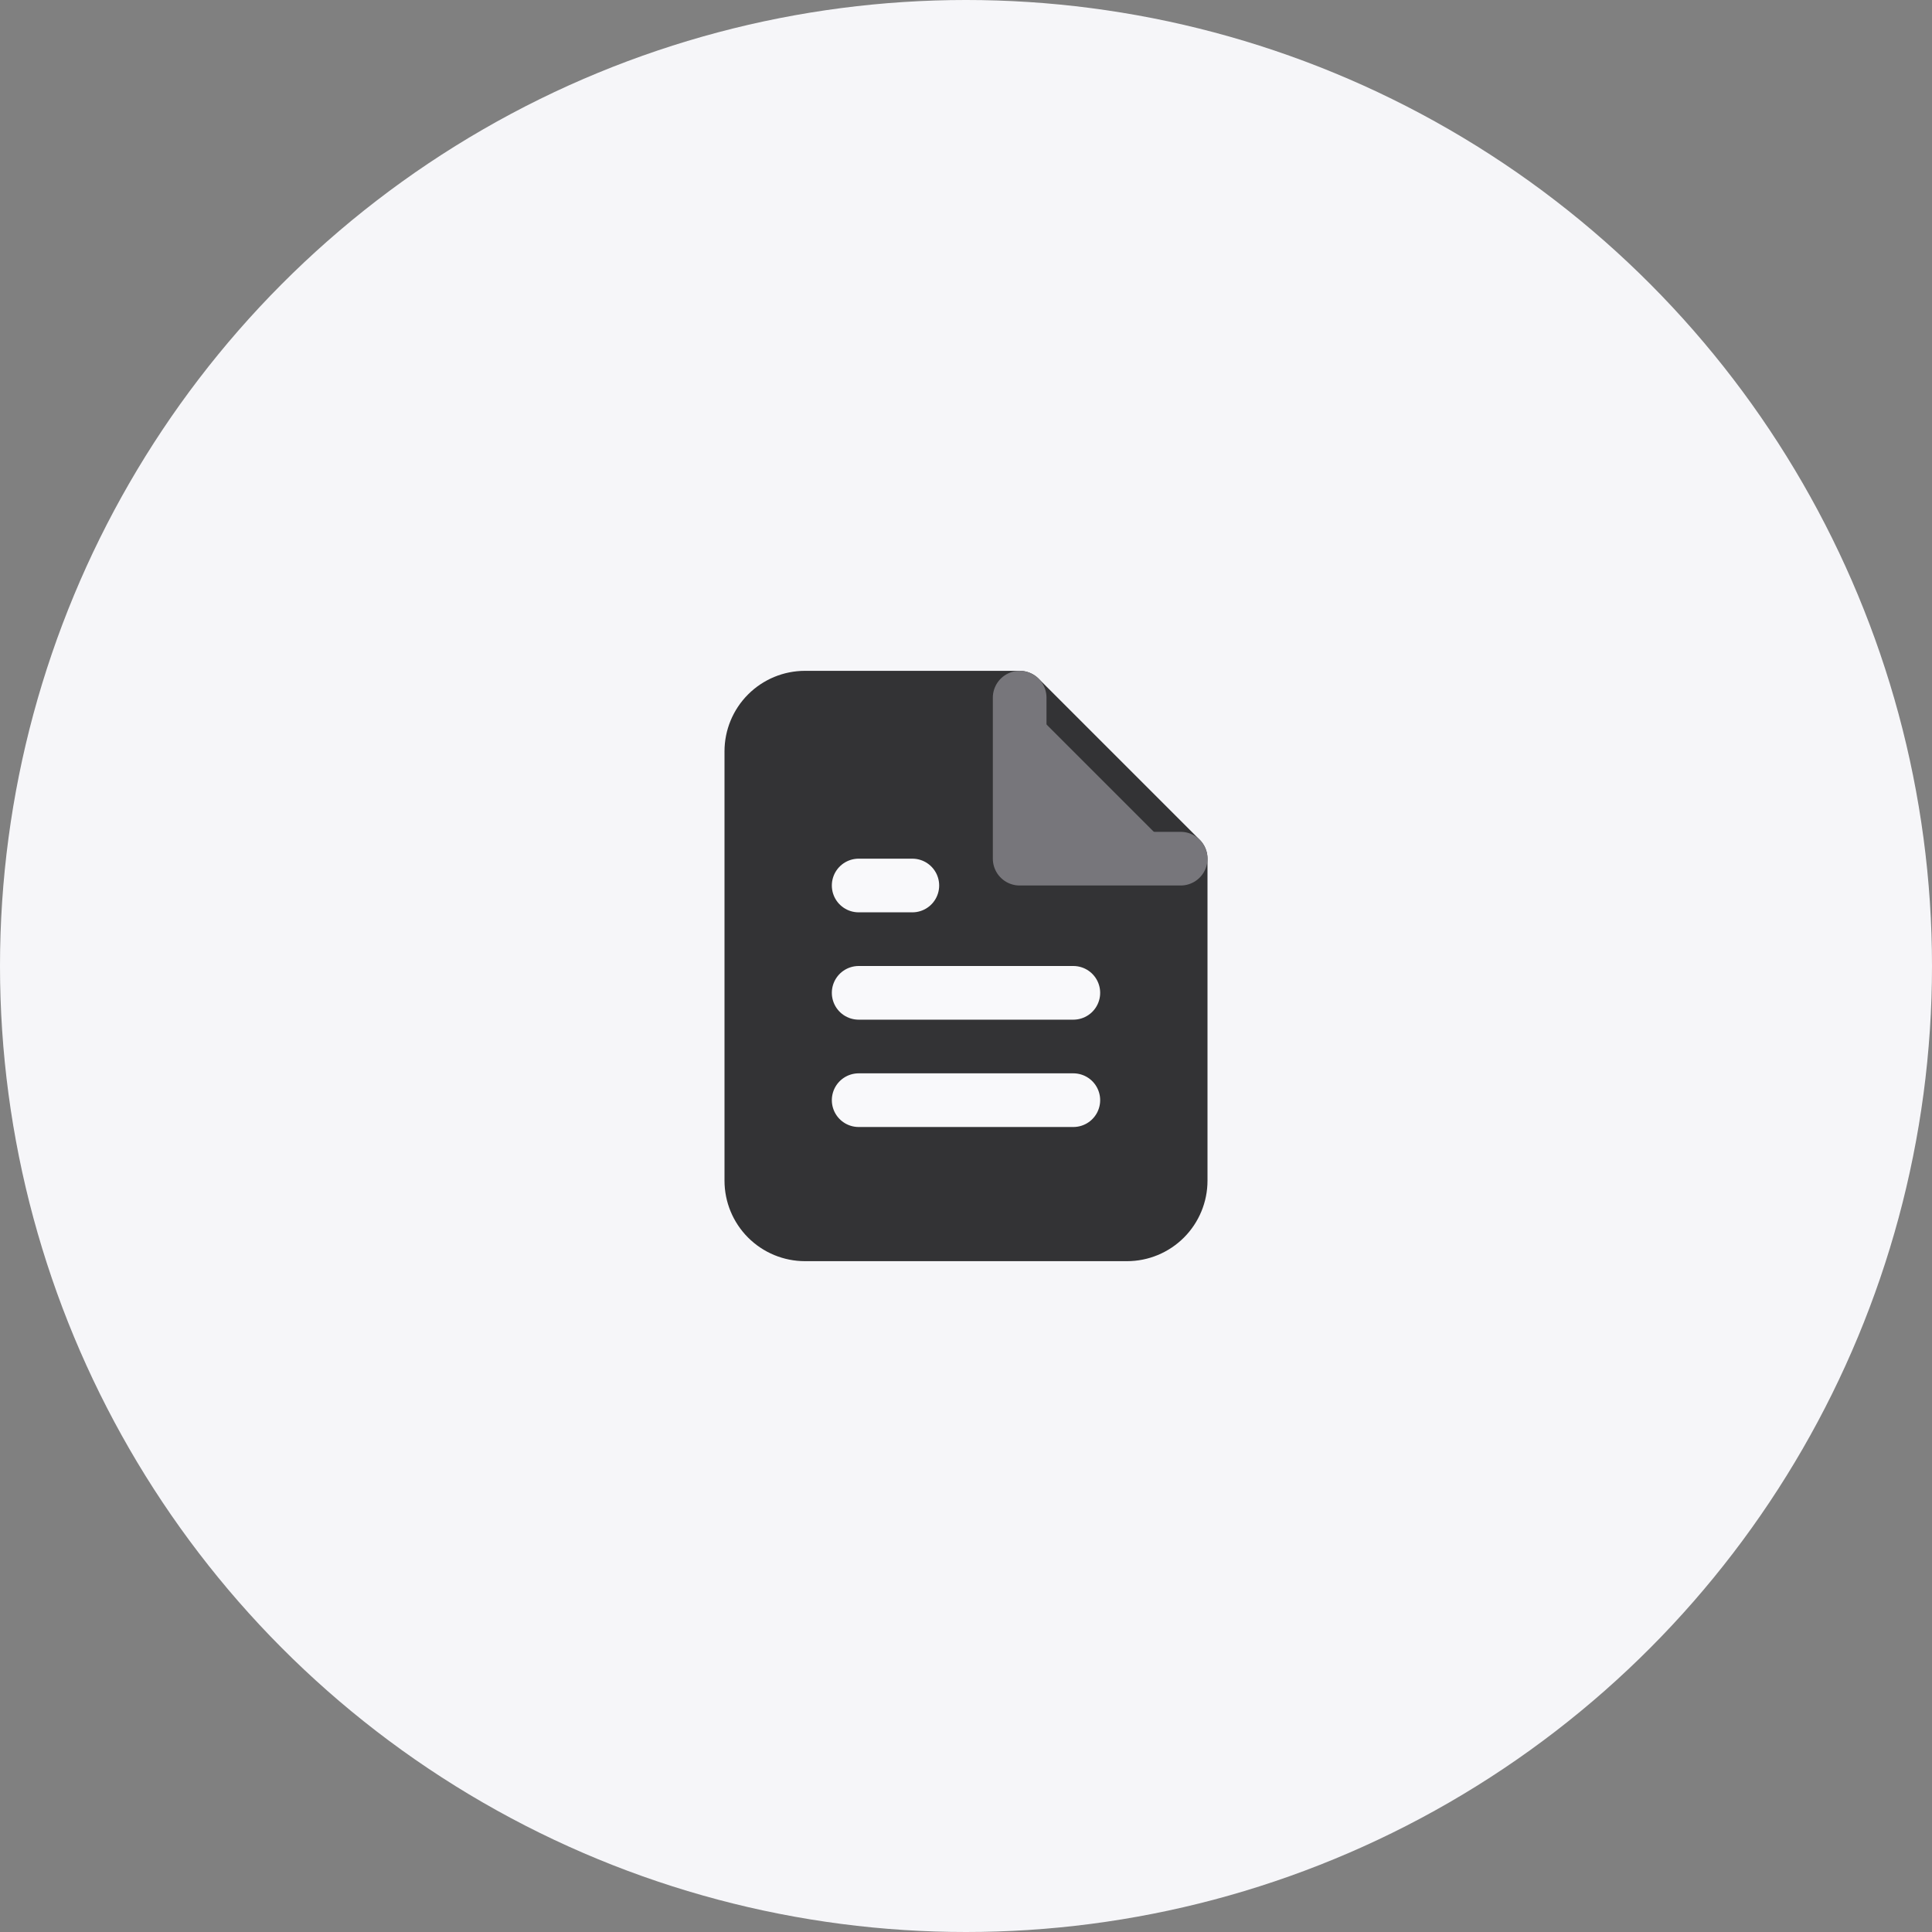 <?xml version="1.0" encoding="utf-8"?>
<svg xmlns="http://www.w3.org/2000/svg" width="72" height="72" viewBox="0 0 72 72" fill="none">
<rect x="0" y="0" width="72" height="72" fill="#808080" stroke="none"/>
<circle cx="36" cy="36" r="36" fill="#F6F6F9"/>
<path d="M38 26H30C29.47 26 28.961 26.211 28.586 26.586C28.211 26.961 28 27.47 28 28V44C28 44.53 28.211 45.039 28.586 45.414C28.961 45.789 29.47 46 30 46H42C42.53 46 43.039 45.789 43.414 45.414C43.789 45.039 44 44.53 44 44V32L38 26Z" fill="#333335" stroke="#333335" stroke-width="2" stroke-linecap="round" stroke-linejoin="round"/>
<path d="M38 26V32H44" fill="#77767B" stroke="#77767B" stroke-width="2" stroke-linecap="round" stroke-linejoin="round"/>
<path d="M40 37H32" stroke="#F9F9FB" stroke-width="2" stroke-linecap="round" stroke-linejoin="round"/>
<path d="M40 41H32" stroke="#F9F9FB" stroke-width="2" stroke-linecap="round" stroke-linejoin="round"/>
<path d="M34 33H33H32" stroke="#F9F9FB" stroke-width="2" stroke-linecap="round" stroke-linejoin="round"/>
</svg>